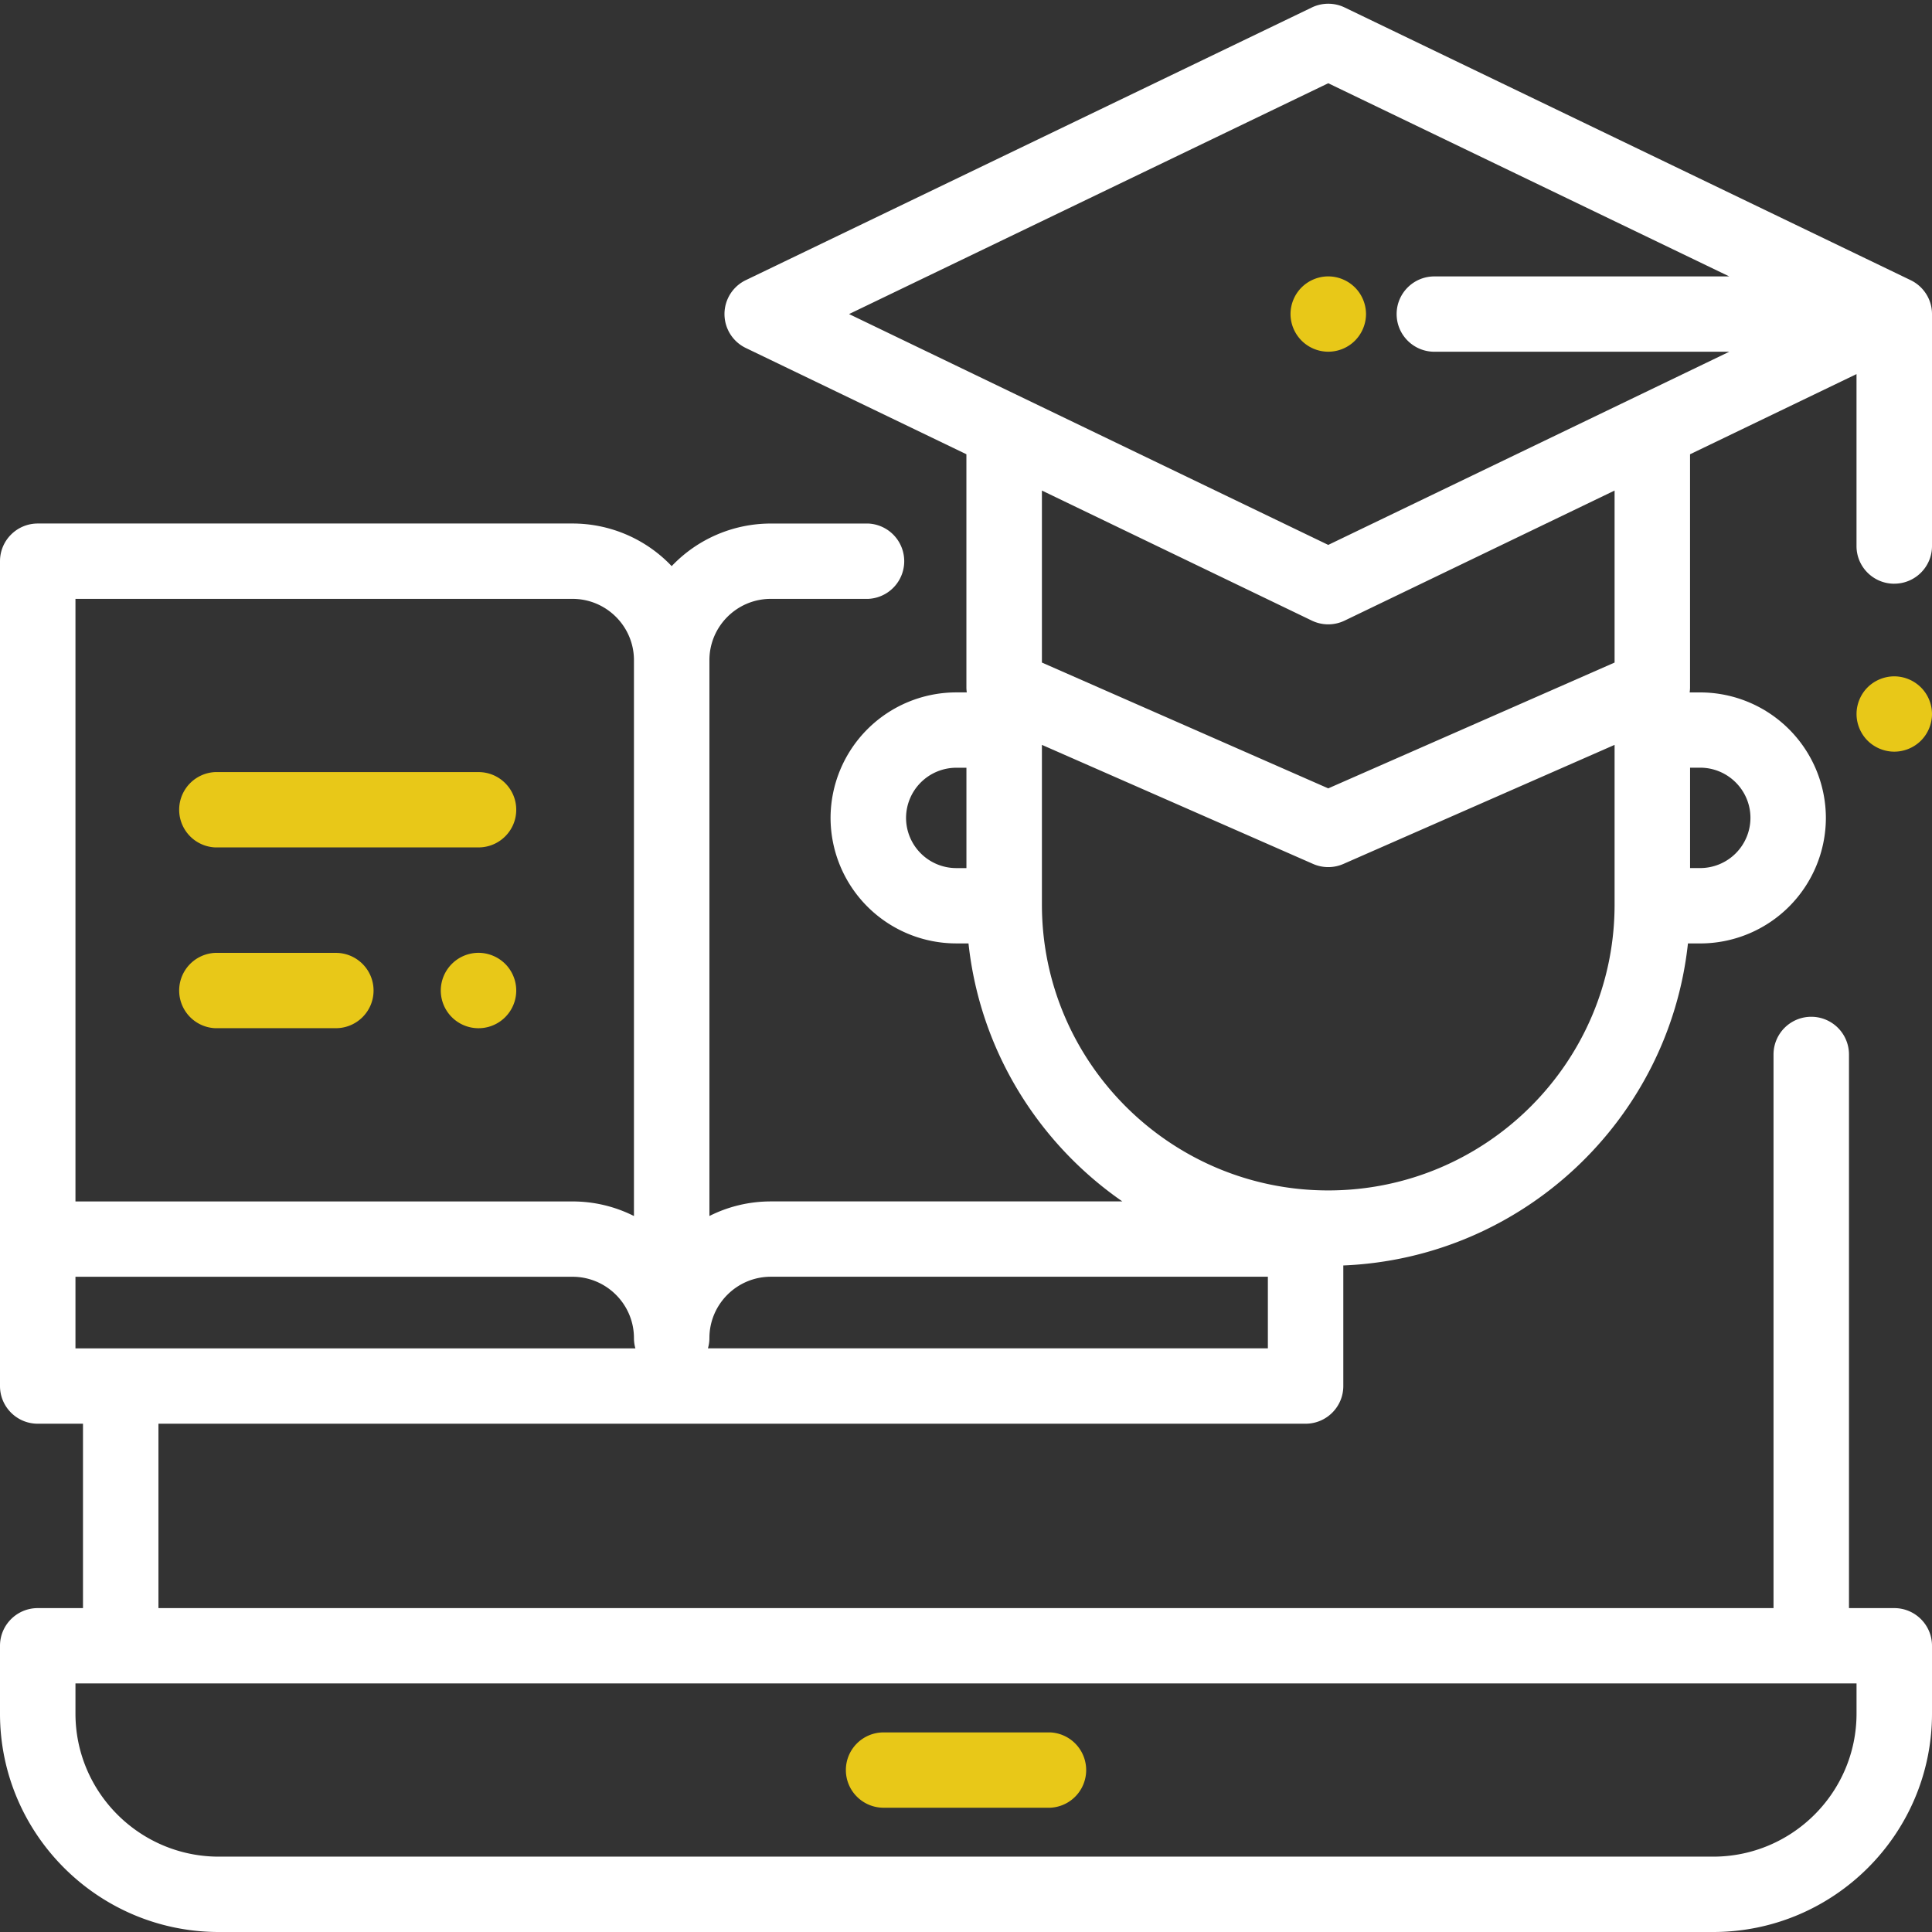 <svg xmlns="http://www.w3.org/2000/svg" width="68" height="68" viewBox="0 0 68 68">
    <rect x="0" y="0" width="68" height="68" fill="#333333" stroke="none"/>
    <g fill="none" fill-rule="nonzero">
        <path fill="#E8C818" d="M36.966 60.975H31.1c-.733 0-1.328.593-1.328 1.325s.595 1.326 1.328 1.326h5.866a1.327 1.327 0 0 0 0-2.651zM47.689 10.117a1.34 1.34 0 0 0-.939-.389c-.35 0-.692.142-.939.389-.247.246-.389.588-.389.937a1.331 1.331 0 0 0 1.328 1.325c.35 0 .692-.14.939-.388.247-.247.39-.589.39-.937 0-.349-.143-.69-.39-.937z"/>
        <path fill="#FFF" d="M66.672 20.544c.733 0 1.328-.593 1.328-1.325v-8.165c0-.517-.298-.965-.731-1.183l-.02-.01L47.327.263a1.33 1.33 0 0 0-1.154 0L26.25 9.86a1.325 1.325 0 0 0 0 2.388l7.764 3.74v8.198c0 .063.005.124.014.184h-.37a4.427 4.427 0 0 0-4.425 4.418 4.426 4.426 0 0 0 4.426 4.417h.429c.403 3.757 2.454 7.03 5.415 9.081H27.131c-.777 0-1.511.185-2.162.513V23.236c0-1.19.97-2.158 2.162-2.158h3.431a1.327 1.327 0 0 0 0-2.651h-3.43a4.809 4.809 0 0 0-3.491 1.499 4.809 4.809 0 0 0-3.491-1.5H1.328C.595 18.427 0 19.02 0 19.753v29.031c0 .732.595 1.326 1.328 1.326h1.593V56.6H1.328C.595 56.6 0 57.194 0 57.926v2.386C0 64.552 3.456 68 7.703 68h52.594C64.544 68 68 64.551 68 60.312v-2.386c0-.732-.595-1.326-1.328-1.326h-1.594V37.115a1.327 1.327 0 1 0-2.656 0V56.6H5.577V50.11h40.375c.734 0 1.328-.594 1.328-1.326V44.54c6.32-.26 11.465-5.138 12.13-11.334h.43a4.426 4.426 0 0 0 4.425-4.417 4.427 4.427 0 0 0-4.426-4.418h-.369c.009-.06.014-.121.014-.184v-8.198l5.859-2.822v6.053c0 .732.594 1.325 1.328 1.325zm-32.657 10.01h-.355a1.77 1.77 0 0 1-1.77-1.766 1.77 1.77 0 0 1 1.77-1.766h.355v3.532zM2.656 21.078H20.15c1.192 0 2.163.968 2.163 2.158V42.8a4.797 4.797 0 0 0-2.163-.513H2.656V21.078zM65.344 59.25v1.06c0 2.778-2.264 5.038-5.047 5.038H7.703c-2.783 0-5.047-2.26-5.047-5.037v-1.06h62.688zM2.656 47.458v-2.52H20.15c1.192 0 2.163.968 2.163 2.158 0 .126.018.247.05.362H2.657zM59.485 27.02h.355c.976 0 1.77.793 1.77 1.767a1.77 1.77 0 0 1-1.77 1.766h-.355V27.02zm-14.86 20.437H24.917c.033-.115.052-.236.052-.362 0-1.19.97-2.158 2.162-2.158h17.494v2.52zm12.203-15.617c0 5.546-4.52 10.059-10.078 10.059-5.557 0-10.078-4.513-10.078-10.06v-5.622l9.543 4.19a1.331 1.331 0 0 0 1.07 0l9.543-4.19v5.623zm0-8.52L46.75 27.748 36.672 23.32v-6.054l9.5 4.577a1.33 1.33 0 0 0 1.155 0l9.501-4.577v6.055zM50.485 12.38h10.38L46.75 19.179l-16.866-8.125L46.75 2.93l14.114 6.799H50.485c-.733 0-1.328.593-1.328 1.325s.595 1.326 1.328 1.326z"/>
        <path fill="#E8C818" d="M67.61 24.194a1.34 1.34 0 0 0-.938-.389c-.35 0-.692.142-.94.389-.246.246-.388.588-.388.937 0 .348.142.69.389.937.247.246.59.388.939.388.35 0 .692-.141.939-.388.247-.247.389-.589.389-.937 0-.349-.142-.69-.39-.937zM17.78 33.924a1.342 1.342 0 0 0-.938-.388 1.331 1.331 0 0 0-1.328 1.326 1.328 1.328 0 0 0 2.656 0c0-.349-.142-.691-.39-.938zM11.82 33.538H7.57a1.327 1.327 0 0 0 0 2.651h4.25c.734 0 1.328-.593 1.328-1.325s-.594-1.326-1.328-1.326zM16.842 27.175H7.57a1.327 1.327 0 0 0 0 2.651h9.272c.733 0 1.328-.593 1.328-1.325s-.595-1.326-1.328-1.326z"/>
    </g>
</svg>
